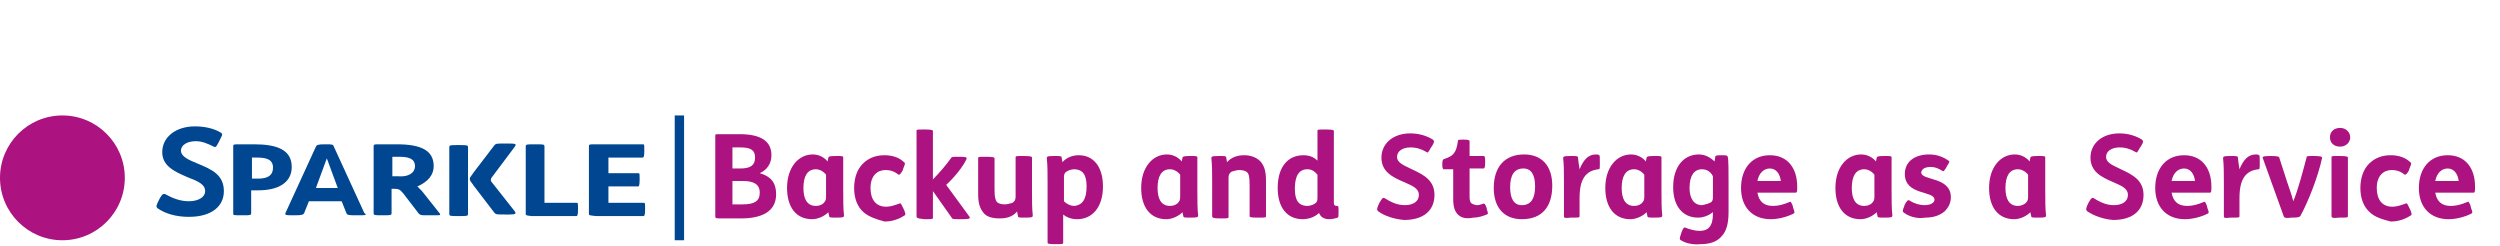 <?xml version="1.0" encoding="utf-8"?>
<!-- Generator: Adobe Illustrator 22.1.0, SVG Export Plug-In . SVG Version: 6.00 Build 0)  -->
<svg version="1.1" id="IP_x26_DATA" xmlns="http://www.w3.org/2000/svg" xmlns:xlink="http://www.w3.org/1999/xlink" x="0px"
	 y="0px" viewBox="0 0 320.5 31.6" style="enable-background:new 0 0 320.5 31.6;" xml:space="preserve">
<style type="text/css">
	.st0{fill:#AC1380;}
	.st1{fill:#004691;}
	.st2{fill:none;stroke:#004691;stroke-width:1.2;stroke-miterlimit:10;}
</style>
<path class="st0" d="M91.7,27.7V17.4c0-0.2,0-0.2,0.6-0.2h2.5c2.6,0,4.1,0.8,4.1,2.7c0,1.1-0.6,1.9-1.5,2.3c1.4,0.4,2.1,1.2,2.1,2.7
	c0,2.2-1.8,3.1-4.5,3.1h-2.8C91.7,28,91.7,27.9,91.7,27.7z M94.9,21.6c1.3,0,1.9-0.4,1.9-1.4c0-1-0.6-1.3-1.9-1.3h-1v2.7H94.9z
	 M95.2,26.2c1.5,0,2.2-0.4,2.2-1.5c0-1.1-0.8-1.5-2.2-1.5h-1.3v3H95.2z"/>
<path class="st0" d="M100.9,24.1c0-2.7,1.5-4.3,3.3-4.3c0.8,0,1.5,0.4,1.9,0.9l0.1-0.5c0-0.1,0.1-0.2,0.9-0.2h0.1
	c0.8,0,0.9,0,0.9,0.2c0,0.5,0,2,0,3.2v0.9c0,1.2,0,2.5,0.1,3.3c0,0.2,0,0.3-0.9,0.3h-0.1c-0.7,0-0.9,0-0.9-0.2
	c0-0.1-0.1-0.3-0.1-0.5c-0.5,0.5-1.3,0.9-2.1,0.9C102.1,28.1,100.9,26.6,100.9,24.1z M105.7,25.9c0.2-0.2,0.2-0.5,0.2-0.8v-2.7
	c-0.3-0.4-0.8-0.7-1.3-0.7c-1.1,0-1.6,0.9-1.6,2.4c0,1.3,0.4,2.3,1.6,2.3C105.1,26.4,105.5,26.2,105.7,25.9z"/>
<path class="st0" d="M110.7,27.2c-0.8-0.7-1.2-1.8-1.2-3.1c0-1.3,0.4-2.4,1.1-3.1c0.7-0.7,1.6-1.1,2.8-1.1c1,0,1.9,0.3,2.5,0.9
	c0.2,0.1,0.1,0.3-0.1,0.8l-0.1,0.3c-0.3,0.5-0.4,0.5-0.5,0.5c-0.5-0.4-1-0.6-1.7-0.6c-1,0-1.9,0.7-1.9,2.3c0,1.5,0.7,2.4,2,2.4
	c0.6,0,1.1-0.2,1.7-0.4c0.2-0.1,0.2,0,0.5,0.6l0.1,0.2c0.2,0.5,0.2,0.6,0.1,0.7c-0.6,0.4-1.5,0.8-2.6,0.8
	C112.3,28.1,111.4,27.8,110.7,27.2z"/>
<path class="st0" d="M117.5,27.7V16.8c0-0.2,0-0.2,1-0.2h0.1c0.9,0,1,0.1,1,0.2V23c0.9-0.9,1.8-2,2.3-2.7c0.1-0.2,0.2-0.2,1-0.2h0.2
	c0.8,0,0.9,0.1,0.8,0.3c-0.4,0.9-1.5,2.3-2.6,3.3l3,4.1c0.1,0.2,0,0.3-0.9,0.3h-0.2c-1,0-1.1,0-1.2-0.2l-2.4-3.4v3.4
	c0,0.2-0.1,0.2-1,0.2h-0.1C117.5,28,117.5,27.9,117.5,27.7z"/>
<path class="st0" d="M126.1,27.3c-0.5-0.6-0.7-1.3-0.7-2.4v-4.6c0-0.2,0-0.2,1-0.2h0.1c0.9,0,1,0.1,1,0.2v4c0,1,0.1,1.3,0.3,1.6
	c0.2,0.2,0.6,0.3,1,0.3c0.3,0,0.7-0.1,1-0.2c0.3-0.2,0.4-0.4,0.4-0.8c0-0.3,0-0.9,0-1.5v-3.5c0-0.2,0-0.2,1-0.2h0.1
	c0.9,0,1,0.1,1,0.2v4.1c0,1.2,0,2.5,0.1,3.3c0,0.2,0,0.3-0.9,0.3h-0.1c-0.7,0-0.9,0-0.9-0.2c0-0.1-0.1-0.4-0.1-0.6
	c-0.5,0.6-1.2,0.9-2.2,0.9S126.5,27.8,126.1,27.3z"/>
<path class="st0" d="M134.3,31.1v-7.5c0-1.2,0-2.5-0.1-3.3c0-0.2,0-0.3,0.9-0.3h0.1c0.7,0,0.9,0,0.9,0.2c0,0.1,0.1,0.4,0.1,0.6
	c0.5-0.6,1.3-0.9,2.1-0.9c1.9,0,3.1,1.5,3.1,4c0,2.7-1.4,4.2-3.3,4.2c-0.7,0-1.3-0.2-1.8-0.6v3.6c0,0.2-0.1,0.2-1,0.2h-0.1
	C134.3,31.3,134.3,31.2,134.3,31.1z M139.3,23.9c0-0.9-0.2-1.5-0.5-1.8c-0.3-0.3-0.7-0.4-1.1-0.4s-0.9,0.2-1.1,0.4
	c-0.2,0.2-0.2,0.4-0.2,0.8v2.9c0.4,0.4,0.9,0.6,1.3,0.6C138.8,26.3,139.3,25.5,139.3,23.9z"/>
<path class="st0" d="M146.3,24.1c0-2.7,1.5-4.3,3.3-4.3c0.8,0,1.5,0.4,1.9,0.9l0.1-0.5c0-0.1,0.1-0.2,0.9-0.2h0.1
	c0.8,0,0.9,0,0.9,0.2c0,0.5,0,2,0,3.2v0.9c0,1.2,0,2.5,0.1,3.3c0,0.2,0,0.3-0.9,0.3h-0.1c-0.7,0-0.9,0-0.9-0.2
	c0-0.1-0.1-0.3-0.1-0.5c-0.5,0.5-1.3,0.9-2.1,0.9C147.5,28.1,146.3,26.6,146.3,24.1z M151.1,25.9c0.2-0.2,0.2-0.5,0.2-0.8v-2.7
	c-0.3-0.4-0.8-0.7-1.3-0.7c-1.1,0-1.6,0.9-1.6,2.4c0,1.3,0.4,2.3,1.6,2.3C150.5,26.4,150.9,26.2,151.1,25.9z"/>
<path class="st0" d="M155.4,27.7v-4.1c0-1.2,0-2.5-0.1-3.3c0-0.2,0-0.3,0.9-0.3h0.1c0.7,0,0.9,0,0.9,0.2c0,0.1,0.1,0.4,0.1,0.6
	c0.5-0.6,1.3-0.9,2.2-0.9s1.6,0.3,2.1,0.8c0.5,0.6,0.7,1.3,0.7,2.4v4.6c0,0.2-0.1,0.2-1,0.2h-0.1c-1,0-1-0.1-1-0.2v-4
	c0-1-0.1-1.4-0.3-1.6c-0.2-0.2-0.6-0.3-1-0.3c-0.3,0-0.7,0.1-1,0.2c-0.3,0.2-0.4,0.4-0.4,0.8c0,0.3,0,0.9,0,1.5v3.5
	c0,0.2-0.1,0.2-1,0.2h-0.1C155.5,28,155.4,27.9,155.4,27.7z"/>
<path class="st0" d="M163.8,24.1c0-2.7,1.3-4.2,3.3-4.2c0.7,0,1.3,0.2,1.8,0.7v-3.8c0-0.2,0-0.2,1-0.2h0.1c0.9,0,1,0.1,1,0.2v9.2
	c0,0.3,0.1,0.4,0.4,0.4c0.2,0,0.2,0.1,0.2,0.6v0.2c0,0.5,0,0.6-0.1,0.7c-0.3,0.1-0.7,0.2-1.1,0.2c-0.7,0-1.1-0.3-1.3-0.8
	c-0.5,0.5-1.3,0.8-2.1,0.8C165,28.1,163.8,26.6,163.8,24.1z M168.7,26c0.2-0.2,0.2-0.4,0.2-0.8v-2.8c-0.4-0.5-0.8-0.7-1.3-0.7
	c-1.1,0-1.6,0.9-1.6,2.5c0,0.9,0.2,1.5,0.5,1.8c0.3,0.3,0.7,0.4,1.1,0.4S168.5,26.2,168.7,26z"/>
<path class="st0" d="M176.7,27.1c-0.2-0.2-0.2-0.3,0-0.8l0.2-0.4c0.3-0.5,0.4-0.6,0.6-0.5c0.8,0.5,1.6,0.9,2.6,0.9
	c1.1,0,1.8-0.5,1.8-1.3c0-0.9-0.9-1.2-2-1.7c-1.4-0.6-2.8-1.3-2.8-3.1c0-1.8,1.5-3.1,3.7-3.1c1.1,0,2.1,0.3,2.9,0.8
	c0.2,0.2,0.2,0.3-0.1,0.8l-0.2,0.3c-0.3,0.6-0.4,0.6-0.5,0.5c-0.7-0.4-1.3-0.6-2.1-0.6c-1,0-1.7,0.5-1.7,1.2c0,0.8,0.9,1.1,1.9,1.6
	c1.5,0.7,2.9,1.4,2.9,3.3c0,1.9-1.3,3.2-3.9,3.2C178.8,28.1,177.5,27.7,176.7,27.1z"/>
<path class="st0" d="M186.9,27.5c-0.4-0.4-0.6-1-0.6-2v-3.8h-1.2c-0.1,0-0.2-0.1-0.2-0.6v-0.1c0-0.4,0.1-0.6,0.2-0.6
	c1.3-0.4,1.6-0.9,1.8-2.3c0-0.2,0.1-0.2,0.7-0.2h0.1c0.6,0,0.7,0.1,0.7,0.2V20h1.8c0.1,0,0.2,0,0.2,0.7v0.1c0,0.7-0.1,0.8-0.2,0.8
	h-1.8v3.7c0,0.4,0.1,0.7,0.3,0.8c0.2,0.1,0.4,0.2,0.7,0.2c0.2,0,0.5-0.1,0.8-0.2c0.1,0,0.2,0,0.4,0.6l0,0.1c0.2,0.6,0.2,0.6,0,0.7
	c-0.5,0.2-1.1,0.4-1.7,0.4C187.9,28.1,187.3,27.9,186.9,27.5z"/>
<path class="st0" d="M191.5,24.1c0-2.7,1.4-4.3,3.9-4.3c2.2,0,3.6,1.4,3.6,4c0,2.7-1.3,4.3-3.9,4.3
	C192.9,28.1,191.5,26.7,191.5,24.1z M196.8,23.9c0-1.5-0.5-2.3-1.5-2.3c-1.2,0-1.7,0.9-1.7,2.4c0,1.5,0.5,2.3,1.5,2.3
	C196.3,26.3,196.8,25.4,196.8,23.9z"/>
<path class="st0" d="M200.5,27.7v-4.1c0-1.2,0-2.5-0.1-3.3c0-0.2,0-0.3,0.9-0.3h0.1c0.7,0,0.9,0,0.9,0.2c0,0.1,0.1,0.9,0.2,1.5
	c0.5-1.2,1.1-1.9,2.1-1.9c0.2,0,0.3,0,0.4,0.1c0.1,0,0.1,0.1,0.1,0.8v0.2c0,0.8,0,0.8-0.2,0.8c-0.8,0.1-1.4,0.4-1.8,1
	c-0.4,0.6-0.6,1.4-0.6,2.8v2.2c0,0.2-0.1,0.2-1,0.2h-0.1C200.5,28,200.5,27.9,200.5,27.7z"/>
<path class="st0" d="M205.8,24.1c0-2.7,1.5-4.3,3.3-4.3c0.8,0,1.5,0.4,1.9,0.9l0.1-0.5c0-0.1,0.1-0.2,0.9-0.2h0.1
	c0.8,0,0.9,0,0.9,0.2c0,0.5,0,2,0,3.2v0.9c0,1.2,0,2.5,0.1,3.3c0,0.2,0,0.3-0.9,0.3h-0.1c-0.7,0-0.9,0-0.9-0.2
	c0-0.1-0.1-0.3-0.1-0.5c-0.5,0.5-1.3,0.9-2.1,0.9C207,28.1,205.8,26.6,205.8,24.1z M210.6,25.9c0.2-0.2,0.2-0.5,0.2-0.8v-2.7
	c-0.3-0.4-0.8-0.7-1.3-0.7c-1.1,0-1.6,0.9-1.6,2.4c0,1.3,0.4,2.3,1.6,2.3C210,26.4,210.4,26.2,210.6,25.9z"/>
<path class="st0" d="M215.5,30.8c-0.2-0.1-0.2-0.2,0-0.8l0.1-0.3c0.2-0.5,0.3-0.6,0.5-0.5c0.5,0.2,1.2,0.4,1.8,0.4
	c1.1,0,1.7-0.6,1.7-2.2v-0.2c-0.5,0.4-1.2,0.7-1.9,0.7c-2,0-3.2-1.5-3.2-3.9c0-2.7,1.4-4.2,3.3-4.2c0.8,0,1.5,0.4,2,0.9
	c0-0.1,0.1-0.5,0.1-0.6c0-0.1,0-0.2,0.7-0.2h0.1c0.6,0,0.7,0,0.8,0.2c0.1,0.4,0.1,1.9,0.1,3.2v3.9c0,1.5-0.3,2.5-0.9,3.1
	c-0.6,0.7-1.5,1-2.7,1C217.1,31.4,216.1,31.2,215.5,30.8z M219.4,25.9c0.2-0.2,0.2-0.4,0.2-0.8v-2.5c-0.3-0.6-0.8-0.9-1.4-0.9
	c-1,0-1.6,0.8-1.6,2.4c0,1.4,0.6,2.2,1.6,2.2C218.7,26.2,219.1,26.1,219.4,25.9z"/>
<path class="st0" d="M223.2,24.1c0-2.5,1.4-4.2,3.7-4.2c2.3,0,3.5,1.7,3.5,4c0,0.6,0,0.8-0.2,0.8h-4.9c0.2,1.1,0.8,1.7,2,1.7
	c0.7,0,1.4-0.2,2.1-0.5c0.2-0.1,0.2,0,0.4,0.4l0.1,0.4c0.2,0.5,0.2,0.6,0,0.7c-0.8,0.4-1.9,0.7-2.9,0.7
	C224.7,28.1,223.2,26.6,223.2,24.1z M228.3,23.2c-0.1-0.9-0.6-1.6-1.4-1.6c-0.8,0-1.4,0.6-1.6,1.6H228.3z"/>
<path class="st0" d="M235.3,24.1c0-2.7,1.5-4.3,3.3-4.3c0.8,0,1.5,0.4,1.9,0.9l0.1-0.5c0-0.1,0.1-0.2,0.9-0.2h0.1
	c0.8,0,0.9,0,0.9,0.2c0,0.5,0,2,0,3.2v0.9c0,1.2,0,2.5,0.1,3.3c0,0.2,0,0.3-0.9,0.3h-0.1c-0.7,0-0.9,0-0.9-0.2
	c0-0.1-0.1-0.3-0.1-0.5c-0.5,0.5-1.3,0.9-2.1,0.9C236.5,28.1,235.3,26.6,235.3,24.1z M240.1,25.9c0.2-0.2,0.2-0.5,0.2-0.8v-2.7
	c-0.3-0.4-0.8-0.7-1.3-0.7c-1.1,0-1.6,0.9-1.6,2.4c0,1.3,0.4,2.3,1.6,2.3C239.5,26.4,239.9,26.2,240.1,25.9z"/>
<path class="st0" d="M244,27.2c-0.1-0.1-0.1-0.2,0.1-0.7l0.1-0.3c0.3-0.5,0.4-0.6,0.6-0.5c0.6,0.4,1.3,0.6,1.9,0.6
	c0.8,0,1.3-0.3,1.3-0.7c0-1.2-3.8-0.5-3.8-3.3c0-1.6,1.3-2.5,3.1-2.5c1,0,1.8,0.3,2.5,0.8c0.2,0.1,0.1,0.2-0.2,0.7l-0.1,0.2
	c-0.3,0.5-0.4,0.5-0.5,0.4c-0.5-0.3-0.9-0.5-1.5-0.5c-0.4,0-0.8,0.1-1,0.3c-0.1,0.1-0.2,0.3-0.2,0.4c0,1.1,3.8,0.5,3.8,3.2
	c0,0.7-0.3,1.3-0.8,1.8c-0.6,0.5-1.4,0.8-2.5,0.8C245.7,28.1,244.6,27.7,244,27.2z"/>
<path class="st0" d="M255,24.1c0-2.7,1.5-4.3,3.3-4.3c0.8,0,1.5,0.4,1.9,0.9l0.1-0.5c0-0.1,0.1-0.2,0.9-0.2h0.1c0.8,0,0.9,0,0.9,0.2
	c0,0.5,0,2,0,3.2v0.9c0,1.2,0,2.5,0.1,3.3c0,0.2,0,0.3-0.9,0.3h-0.1c-0.7,0-0.9,0-0.9-0.2c0-0.1-0.1-0.3-0.1-0.5
	c-0.5,0.5-1.3,0.9-2.1,0.9C256.2,28.1,255,26.6,255,24.1z M259.8,25.9c0.2-0.2,0.2-0.5,0.2-0.8v-2.7c-0.3-0.4-0.8-0.7-1.3-0.7
	c-1.1,0-1.6,0.9-1.6,2.4c0,1.3,0.4,2.3,1.6,2.3C259.1,26.4,259.6,26.2,259.8,25.9z"/>
<path class="st0" d="M267.6,27.1c-0.2-0.2-0.2-0.3,0-0.8l0.2-0.4c0.3-0.5,0.4-0.6,0.6-0.5c0.8,0.5,1.6,0.9,2.6,0.9
	c1.1,0,1.8-0.5,1.8-1.3c0-0.9-0.9-1.2-2-1.7c-1.4-0.6-2.8-1.3-2.8-3.1c0-1.8,1.5-3.1,3.7-3.1c1.1,0,2.1,0.3,2.9,0.8
	c0.2,0.2,0.2,0.3-0.1,0.8l-0.2,0.3c-0.3,0.6-0.4,0.6-0.5,0.5c-0.7-0.4-1.3-0.6-2.1-0.6c-1,0-1.7,0.5-1.7,1.2c0,0.8,0.9,1.1,1.9,1.6
	c1.5,0.7,2.9,1.4,2.9,3.3c0,1.9-1.3,3.2-3.9,3.2C269.7,28.1,268.5,27.7,267.6,27.1z"/>
<path class="st0" d="M276.3,24.1c0-2.5,1.4-4.2,3.7-4.2c2.3,0,3.5,1.7,3.5,4c0,0.6,0,0.8-0.2,0.8h-4.9c0.2,1.1,0.8,1.7,2,1.7
	c0.7,0,1.4-0.2,2.1-0.5c0.2-0.1,0.2,0,0.4,0.4l0.1,0.4c0.2,0.5,0.2,0.6,0,0.7c-0.8,0.4-1.9,0.7-2.9,0.7
	C277.8,28.1,276.3,26.6,276.3,24.1z M281.4,23.2c-0.1-0.9-0.6-1.6-1.4-1.6c-0.8,0-1.4,0.6-1.6,1.6H281.4z"/>
<path class="st0" d="M285.1,27.7v-4.1c0-1.2,0-2.5-0.1-3.3c0-0.2,0-0.3,0.9-0.3h0.1c0.7,0,0.9,0,0.9,0.2c0,0.1,0.1,0.9,0.2,1.5
	c0.5-1.2,1.1-1.9,2.1-1.9c0.2,0,0.3,0,0.4,0.1c0.1,0,0.1,0.1,0.1,0.8v0.2c0,0.8,0,0.8-0.2,0.8c-0.8,0.1-1.4,0.4-1.8,1
	c-0.4,0.6-0.6,1.4-0.6,2.8v2.2c0,0.2-0.1,0.2-1,0.2h-0.1C285.1,28,285.1,27.9,285.1,27.7z"/>
<path class="st0" d="M292.8,27.8l-2.7-7.5c-0.1-0.2,0-0.3,1-0.3h0.1c0.8,0,1,0.1,1,0.2l1,3.1c0.3,0.9,0.6,1.7,0.8,2.5
	c0.6-1.4,1.3-4.1,1.7-5.6c0-0.2,0.1-0.2,0.9-0.2h0.1c0.8,0,1,0.1,1,0.2c-0.5,2.4-1.8,5.7-2.8,7.5c-0.1,0.1-0.2,0.2-1,0.2h-0.1
	C293,28,292.9,27.9,292.8,27.8z"/>
<path class="st0" d="M298.7,17.6c0-0.7,0.5-1.2,1.3-1.2s1.3,0.6,1.3,1.2s-0.5,1.2-1.3,1.2S298.7,18.3,298.7,17.6z M298.9,27.7v-7.5
	c0-0.2,0-0.2,1-0.2h0.1c0.9,0,1,0.1,1,0.2v7.5c0,0.2-0.1,0.2-1,0.2h-0.1C299,28,298.9,27.9,298.9,27.7z"/>
<path class="st0" d="M303.8,27.2c-0.8-0.7-1.2-1.8-1.2-3.1c0-1.3,0.4-2.4,1.1-3.1c0.7-0.7,1.6-1.1,2.8-1.1c1,0,1.9,0.3,2.5,0.9
	c0.2,0.1,0.1,0.3-0.1,0.8l-0.1,0.3c-0.3,0.5-0.4,0.5-0.5,0.5c-0.5-0.4-1-0.6-1.7-0.6c-1,0-1.9,0.7-1.9,2.3c0,1.5,0.7,2.4,2,2.4
	c0.6,0,1.1-0.2,1.7-0.4c0.2-0.1,0.2,0,0.5,0.6l0.1,0.2c0.2,0.5,0.2,0.6,0.1,0.7c-0.6,0.4-1.5,0.8-2.6,0.8
	C305.3,28.1,304.4,27.8,303.8,27.2z"/>
<path class="st0" d="M310.1,24.1c0-2.5,1.4-4.2,3.7-4.2c2.3,0,3.5,1.7,3.5,4c0,0.6,0,0.8-0.2,0.8h-4.9c0.2,1.1,0.8,1.7,2,1.7
	c0.7,0,1.4-0.2,2.1-0.5c0.2-0.1,0.2,0,0.4,0.4l0.1,0.4c0.2,0.5,0.2,0.6,0,0.7c-0.8,0.4-1.9,0.7-2.9,0.7
	C311.6,28.1,310.1,26.6,310.1,24.1z M315.2,23.2c-0.1-0.9-0.6-1.6-1.4-1.6c-0.8,0-1.4,0.6-1.6,1.6H315.2z"/>
<circle class="st0" cx="8" cy="22.8" r="8"/>
<path class="st1" d="M20.2,26.7c-0.2-0.2-0.2-0.3,0.1-0.9l0.2-0.4c0.3-0.5,0.4-0.6,0.7-0.5c0.9,0.5,1.9,0.9,3,0.9
	c1.2,0,2.1-0.5,2.1-1.3c0-0.9-1-1.3-2.3-1.8c-1.6-0.7-3.2-1.4-3.2-3.2c0-1.9,1.7-3.3,4.2-3.3c1.3,0,2.5,0.3,3.3,0.8
	c0.3,0.2,0.2,0.3-0.1,0.9L28,18.3c-0.3,0.6-0.4,0.6-0.6,0.5c-0.8-0.4-1.5-0.7-2.3-0.7c-1.1,0-1.9,0.5-1.9,1.2c0,0.8,1,1.2,2.2,1.7
	c1.7,0.7,3.3,1.4,3.3,3.5c0,1.9-1.5,3.3-4.5,3.3C22.6,27.8,21.2,27.4,20.2,26.7z"/>
<path class="st1" d="M29.9,27.4v-8.6c0-0.3,0-0.3,0.8-0.3h1.9c2.9,0,4.8,0.7,4.8,2.9c0,2-1.7,3-4.3,3c-0.3,0-0.6,0-0.9,0v2.9
	c0,0.3-0.1,0.3-1.1,0.3H31C30,27.6,29.9,27.6,29.9,27.4z M35,21.5c0-1.1-0.9-1.3-2.1-1.3h-0.6v2.7c0.2,0,0.5,0,0.8,0
	C34.3,22.9,35,22.5,35,21.5z"/>
<path class="st1" d="M45.9,27.6h-0.2c-0.9,0-1.2,0-1.3-0.3l-0.6-1.5h-4.2L39,27.3c-0.1,0.2-0.2,0.3-1.2,0.3h-0.2c-0.9,0-1.1,0-1-0.3
	l3.9-8.5c0.1-0.2,0.2-0.3,1.1-0.3h0.1c0.9,0,1,0,1.1,0.3l3.9,8.5C47.1,27.6,46.9,27.6,45.9,27.6z M43.3,24.1l-1.4-3.8l-1.4,3.8H43.3
	z"/>
<path class="st1" d="M55.8,27.6h-1.1c-0.6,0-0.8,0-1-0.2l-2-2.6c-0.4-0.5-0.6-0.6-1.2-0.6h-0.3v3.1c0,0.3-0.1,0.3-1.1,0.3H49
	c-1,0-1.1,0-1.1-0.3v-8.5c0-0.3,0-0.3,0.8-0.3h2.2c3.1,0,4.7,0.8,4.7,2.8c0,1.1-0.7,2-2.1,2.6c0.2,0.2,0.4,0.4,0.6,0.6l2.3,2.9
	C56.5,27.6,56.4,27.6,55.8,27.6z M53.2,21.3c0-1-0.9-1.2-2-1.2h-0.9v2.5h0.8C52.3,22.7,53.2,22.2,53.2,21.3z"/>
<path class="st1" d="M67.4,27.4v-8.6c0-0.3,0.1-0.3,1.1-0.3h0.2c1,0,1.1,0,1.1,0.3V26h4.1c0.2,0,0.2,0,0.2,0.8v0.1
	c0,0.7-0.1,0.8-0.2,0.8h-5.8C67.4,27.6,67.4,27.6,67.4,27.4z"/>
<path class="st1" d="M75.5,27.4v-8.6c0-0.3,0-0.3,0.8-0.3h6.1c0.2,0,0.2,0,0.2,0.8v0.1c0,0.7-0.1,0.8-0.2,0.8H78v2h3.8
	c0.2,0,0.2,0,0.2,0.8v0.1c0,0.7-0.1,0.8-0.2,0.8H78V26h4.5c0.2,0,0.2,0,0.2,0.8v0.1c0,0.7-0.1,0.8-0.2,0.8h-6.1
	C75.5,27.6,75.5,27.6,75.5,27.4z"/>
<path class="st1" d="M60,20.8L60,20.8v-1.9c0-0.3-0.1-0.3-1.1-0.3h-0.2c-1,0-1.1,0-1.1,0.3v8.5c0,0.3,0.1,0.3,1.1,0.3h0.2
	c1,0,1.1,0,1.1-0.3v-1.3l0,0V20.8z"/>
<path class="st1" d="M63,23.3c-0.1-0.1-0.1-0.3,0-0.5l3-4c0.2-0.3,0.2-0.4-0.7-0.4h-0.5c-1.1,0-1.2,0-1.4,0.2L60.8,22l-0.5,0.7
	c-0.1,0.1-0.1,0.3,0,0.5l0.5,0.7l2.6,3.4c0.2,0.2,0.3,0.2,1.4,0.2h0.5c0.8,0,0.9-0.1,0.7-0.4L63,23.3z"/>
<line class="st2" x1="87.1" y1="14.8" x2="87.1" y2="30.8"/>
</svg>
